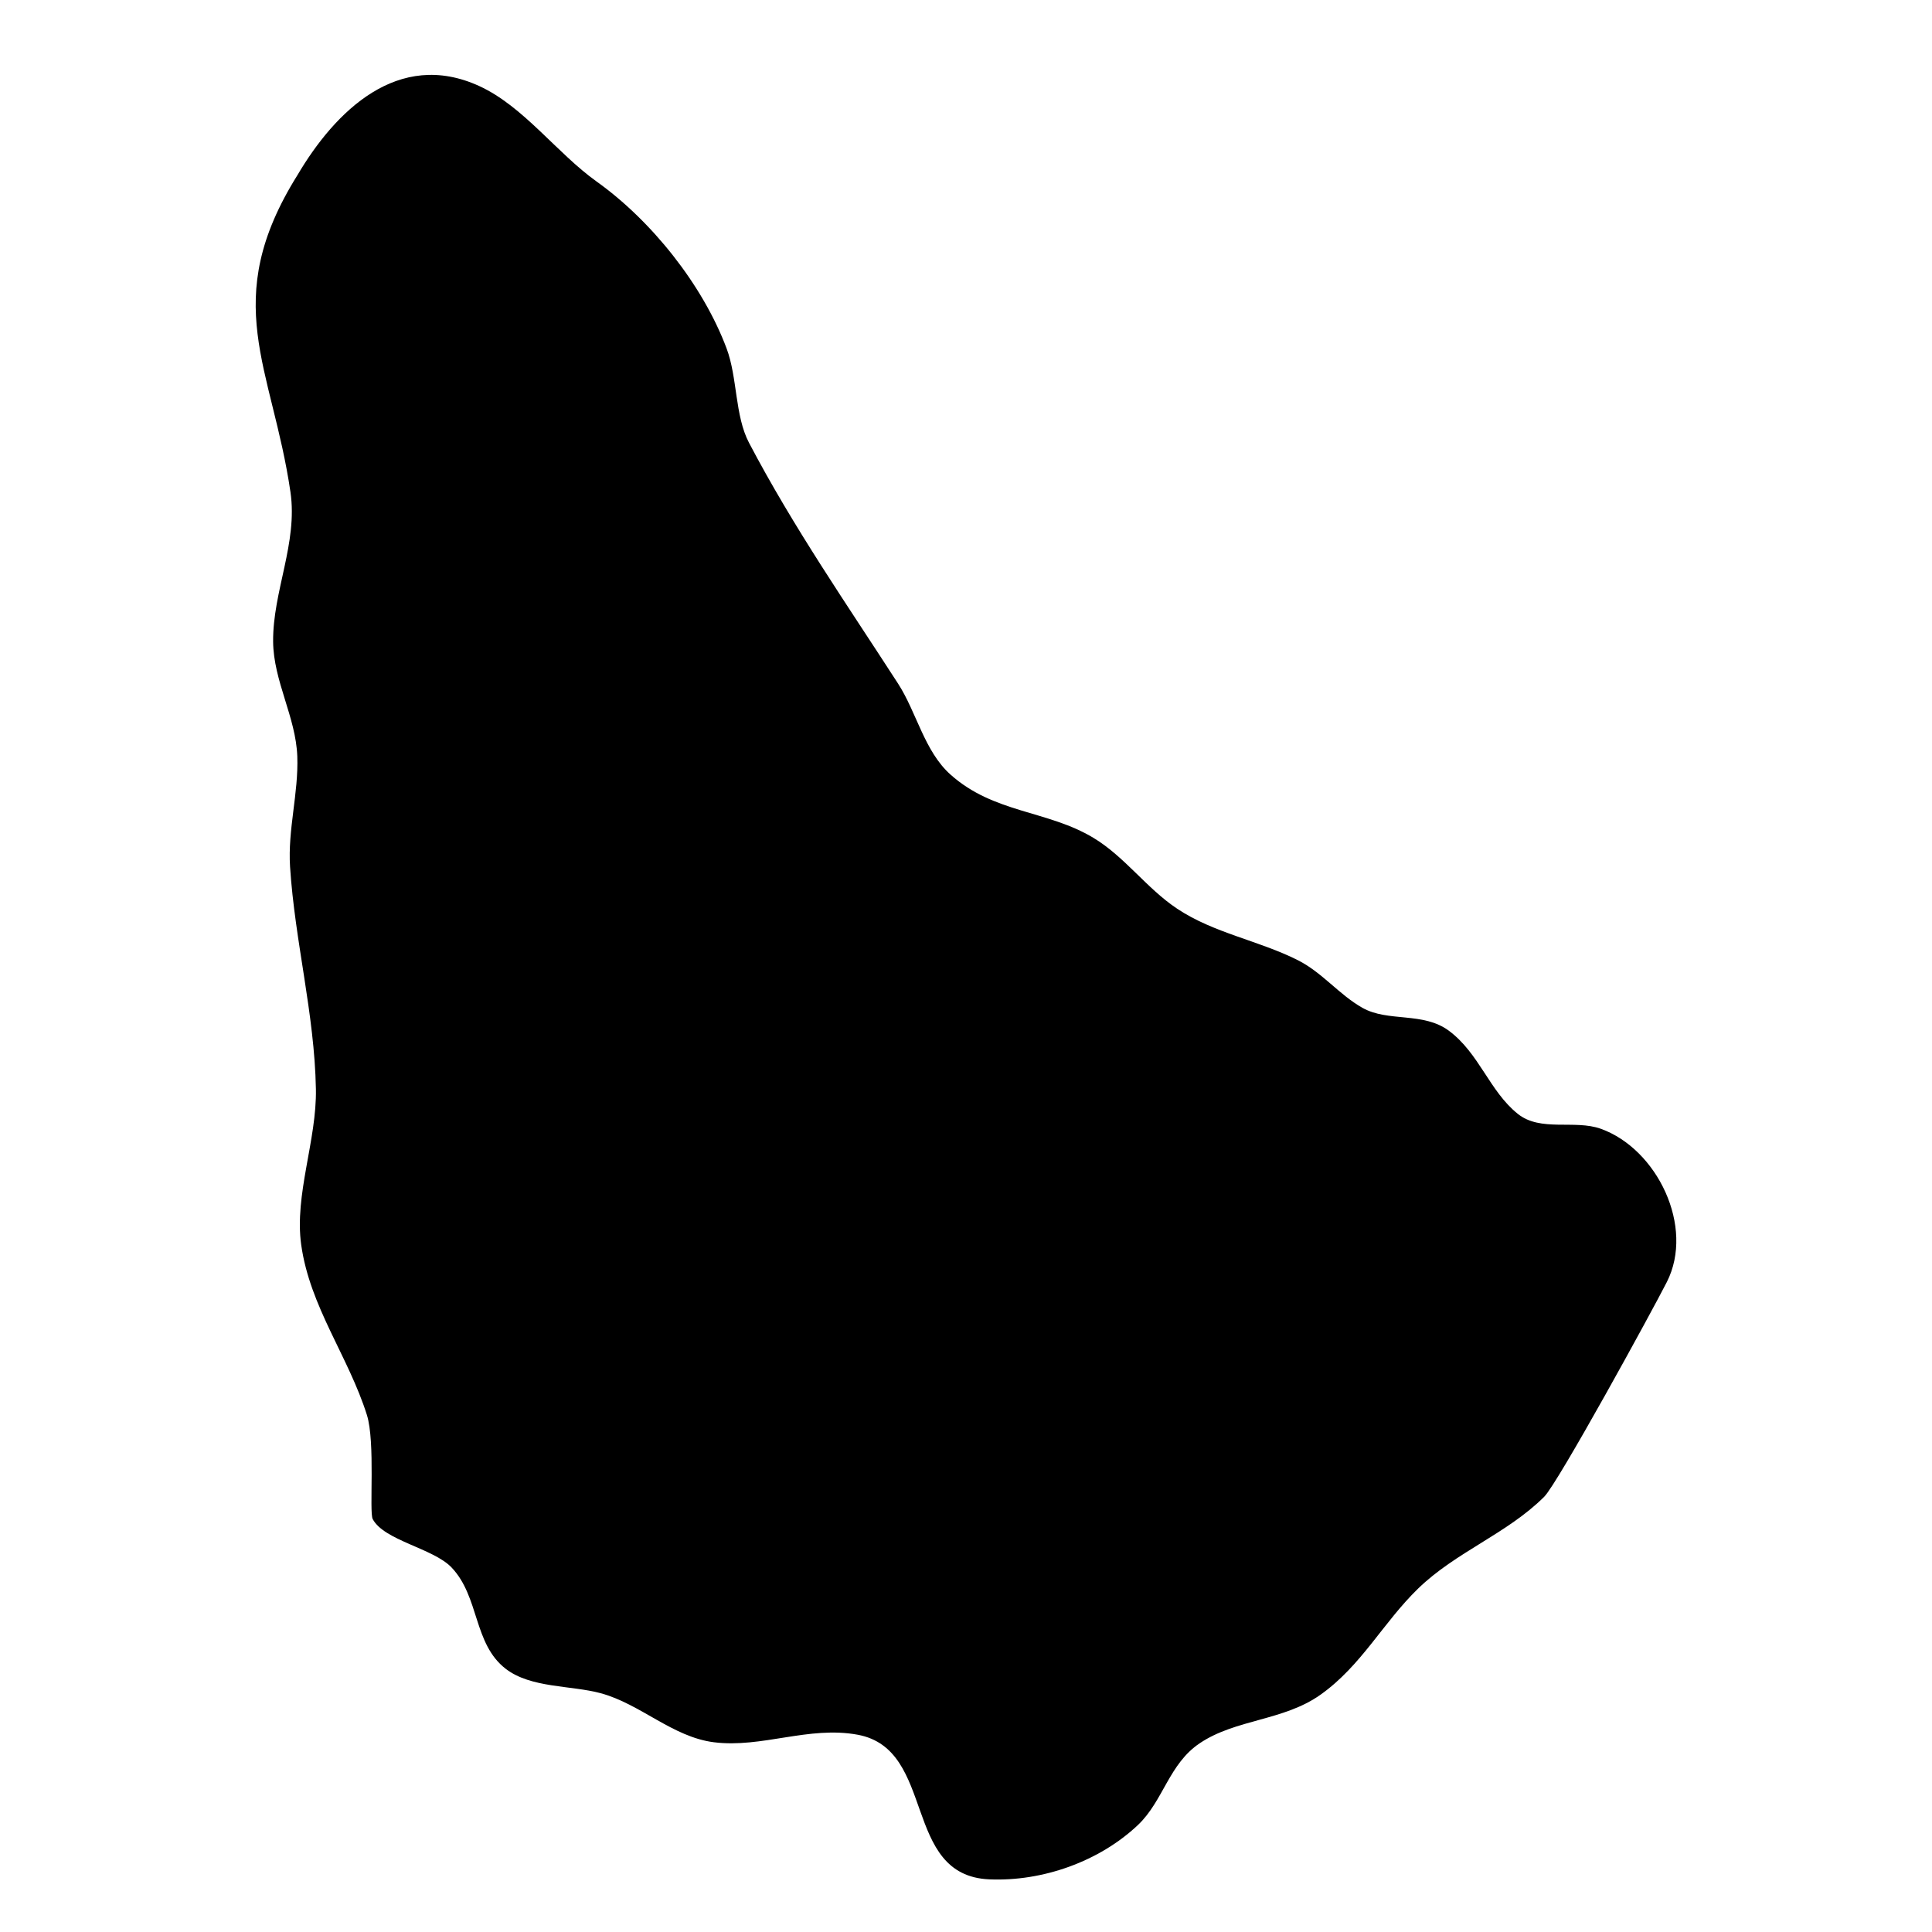 <?xml version="1.0" encoding="UTF-8"?>
<!-- Uploaded to: ICON Repo, www.iconrepo.com, Generator: ICON Repo Mixer Tools -->
<svg fill="#000000" width="800px" height="800px" version="1.1" viewBox="144 144 512 512" xmlns="http://www.w3.org/2000/svg">
 <path d="m222.81 190.44c9.992-16.973 26.691-33.48 48.18-23.645 11.758 5.383 20.562 17.773 31.129 25.32 14.469 10.332 28.094 27.297 34.438 44.227 2.902 7.746 2.164 17.816 5.941 25.004 11.793 22.449 25.797 42.617 39.496 63.812 4.93 7.629 6.969 17.91 13.891 24.105 11.504 10.301 25.691 9.426 37.914 16.793 8.316 5.023 14.047 13.363 22.184 18.777 9.754 6.492 21.648 8.414 32.016 13.656 6.438 3.262 10.871 9.102 17.055 12.594 6.797 3.852 16.098 0.992 22.934 6.09 8.023 5.965 10.727 15.98 18.219 21.996 6.059 4.875 15.051 1.477 22.02 3.969 14.945 5.352 24.938 25.977 17.496 40.625-3.894 7.672-28.855 53.281-32.508 56.91-9.836 9.797-23.418 14.609-33.414 24.328-9.363 9.109-15.012 20.434-25.871 28.129-9.785 6.934-22.363 6.406-31.969 12.836-8.191 5.477-9.66 15.281-16.371 21.656-10.207 9.668-25.258 15.031-39.391 14.43-23.285-0.992-13.965-34.43-34.871-38.324-13.004-2.418-25.449 3.598-38.168 1.984-10.945-1.395-19.41-10.145-30.008-13.004-7.832-2.109-18.449-1.32-25.109-6.438-8.652-6.66-6.922-19.051-14.387-26.883-4.844-5.078-17.898-7.137-20.887-12.824-0.961-1.836 0.73-20.402-1.539-27.59-4.898-15.516-15.094-28.625-17.406-45.078-1.855-13.246 4.148-27.73 3.894-41.293-0.367-19.98-5.574-39.094-6.848-58.895-0.637-9.879 2.266-19.43 1.918-29.258-0.379-10.426-6.32-19.957-6.406-30.406-0.117-13.332 6.566-26.113 4.594-39.645-4.848-33.141-19.012-50.566 1.836-83.961z" fill-rule="evenodd"/>
</svg>